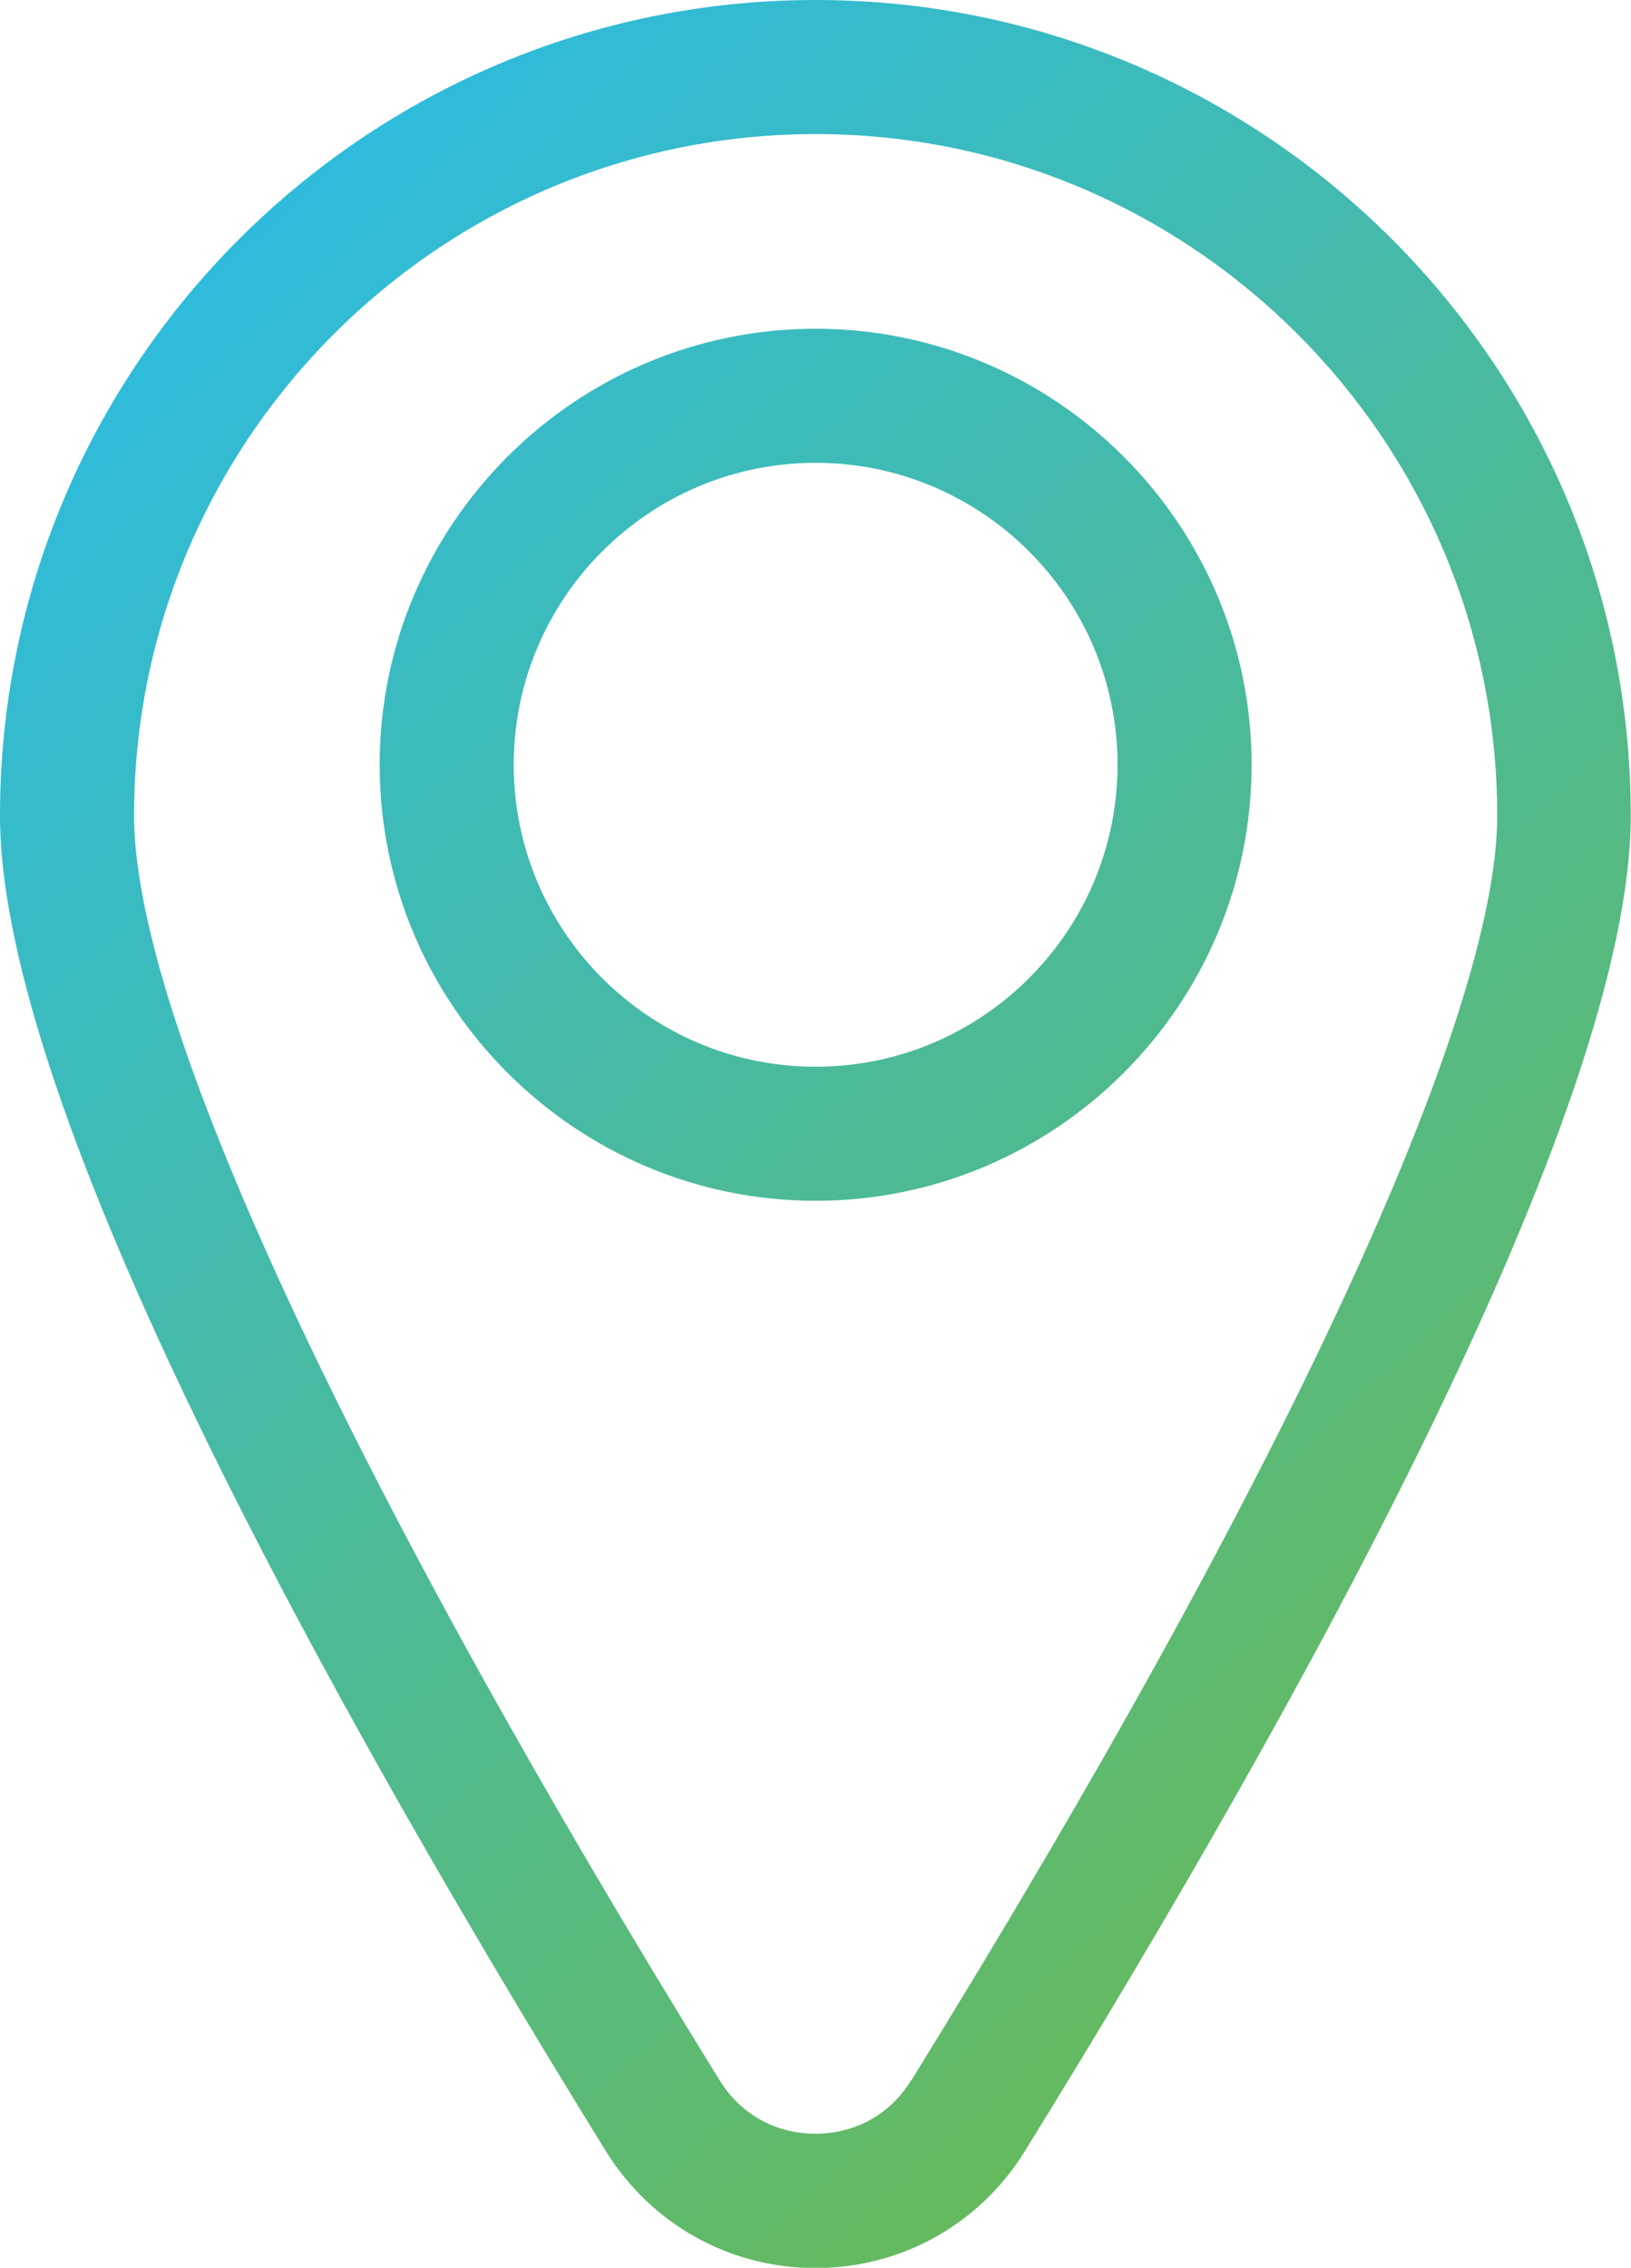 <?xml version="1.0" encoding="UTF-8"?>
<svg xmlns="http://www.w3.org/2000/svg" xmlns:xlink="http://www.w3.org/1999/xlink" id="Capa_2" data-name="Capa 2" viewBox="0 0 60.83 84.57">
  <defs>
    <style>
      .cls-1 {
        fill: url(#linear-gradient);
      }

      .cls-1, .cls-2 {
        stroke-width: 0px;
      }

      .cls-2 {
        fill: url(#linear-gradient-2);
      }
    </style>
    <linearGradient id="linear-gradient" x1="3.05" y1="7.22" x2="77.18" y2="88.36" gradientUnits="userSpaceOnUse">
      <stop offset=".02" stop-color="#2cbbe1"></stop>
      <stop offset="1" stop-color="#7db928"></stop>
    </linearGradient>
    <linearGradient id="linear-gradient-2" x1="7.36" y1="3.28" x2="81.48" y2="84.43" xlink:href="#linear-gradient"></linearGradient>
  </defs>
  <g id="Capa_1-2" data-name="Capa 1">
    <g>
      <path class="cls-1" d="M30.42,0C13.64,0,0,13.64,0,30.42c0,10.94,12.29,33.12,22.59,49.79,1.69,2.73,4.61,4.37,7.82,4.37s6.13-1.63,7.82-4.37c10.31-16.67,22.59-38.84,22.59-49.79C60.83,13.64,47.19,0,30.42,0ZM33.98,77.58c-.78,1.27-2.08,1.99-3.57,1.99s-2.79-.73-3.57-1.99C12.96,55.12,5,37.93,5,30.42c0-14.01,11.4-25.42,25.42-25.42s25.42,11.4,25.42,25.42c0,7.51-7.96,24.7-21.85,47.16Z"></path>
      <path class="cls-2" d="M30.42,12.26c-8.97,0-16.26,7.3-16.26,16.26s7.3,16.26,16.26,16.26,16.26-7.3,16.26-16.26-7.3-16.26-16.26-16.26ZM30.42,39.78c-6.21,0-11.26-5.05-11.26-11.26s5.05-11.26,11.26-11.26,11.26,5.05,11.26,11.26-5.05,11.26-11.26,11.26Z"></path>
    </g>
  </g>
</svg>
